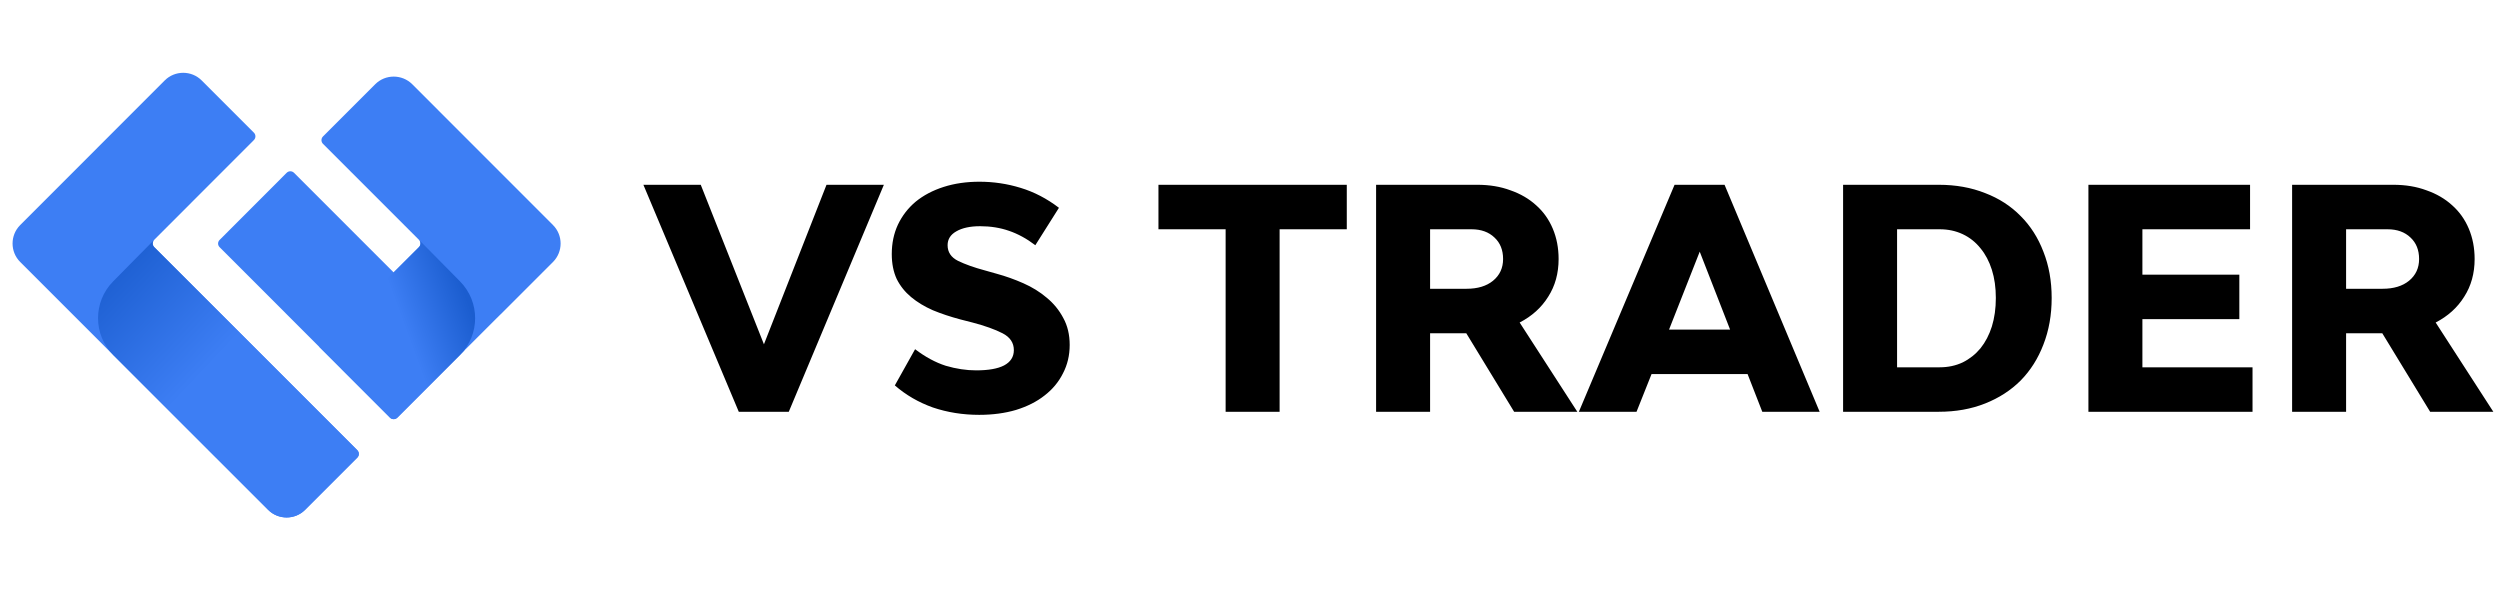 <svg width="199" height="48" viewBox="0 0 199 48" fill="none" xmlns="http://www.w3.org/2000/svg">
    <path fill-rule="evenodd" clip-rule="evenodd" d="M12.277 19.674L28.442 35.839C28.604 36.001 28.604 36.263 28.442 36.425L24.283 40.584C23.474 41.393 22.153 41.393 21.344 40.584L1.607 20.854C0.798 20.045 0.798 18.724 1.607 17.915L13.113 6.402C13.922 5.593 15.243 5.593 16.052 6.402L20.211 10.561C20.373 10.723 20.373 10.985 20.211 11.147L12.277 19.088C12.116 19.25 12.116 19.512 12.277 19.674Z" fill="#3D7EF4"/>
    <path fill-rule="evenodd" clip-rule="evenodd" d="M12.278 19.674L28.442 35.839C28.604 36.001 28.604 36.264 28.442 36.425L24.284 40.584C23.475 41.393 22.153 41.393 21.345 40.584L9.022 28.269C7.404 26.651 7.398 24.022 9.009 22.398C10.107 21.292 11.193 20.173 12.278 19.088C12.116 19.25 12.116 19.513 12.278 19.674Z" fill="url(#paint0_linear_312_3115)"/>
    <path fill-rule="evenodd" clip-rule="evenodd" d="M44.018 20.853L39.858 25.012C39.838 25.033 39.818 25.046 39.798 25.066L37.021 27.837C37.007 27.864 36.987 27.884 36.967 27.904L31.628 33.243C31.466 33.405 31.203 33.405 31.041 33.243L17.486 19.68C17.317 19.519 17.317 19.256 17.486 19.094L22.818 13.755C22.98 13.593 23.242 13.593 23.404 13.755L31.331 21.682L33.367 19.653C33.509 19.485 33.502 19.242 33.347 19.087L25.71 11.45C25.548 11.288 25.548 11.025 25.71 10.863L29.869 6.704C30.677 5.895 31.999 5.895 32.814 6.704L44.018 17.914C44.827 18.723 44.827 20.044 44.018 20.853Z" fill="#3D7EF4"/>
    <path fill-rule="evenodd" clip-rule="evenodd" d="M27.195 29.389H27.189L31.043 33.244C31.205 33.406 31.468 33.406 31.63 33.244L35.485 29.389H35.484L36.604 28.269C38.222 26.651 38.228 24.022 36.617 22.398C36.127 21.904 35.639 21.408 35.152 20.913C34.549 20.299 33.949 19.689 33.348 19.088C33.51 19.25 33.51 19.513 33.348 19.674L25.414 27.608L27.195 29.389Z" fill="url(#paint1_linear_312_3115)"/>
    <path d="M51.214 14.709H55.78L60.809 27.406L65.79 14.709H70.356L62.787 32.777H58.807L51.214 14.709ZM77.944 33.022C76.642 33.022 75.413 32.826 74.257 32.435C73.118 32.029 72.108 31.443 71.229 30.678L72.841 27.797C73.655 28.415 74.469 28.855 75.282 29.115C76.113 29.359 76.918 29.481 77.7 29.481C78.676 29.481 79.417 29.351 79.921 29.09C80.442 28.814 80.703 28.407 80.703 27.87C80.703 27.284 80.402 26.836 79.799 26.527C79.197 26.218 78.4 25.933 77.407 25.672L76.454 25.428C75.657 25.216 74.924 24.972 74.257 24.696C73.59 24.403 73.012 24.053 72.523 23.646C72.035 23.239 71.653 22.759 71.376 22.205C71.115 21.636 70.985 20.976 70.985 20.227C70.985 19.365 71.148 18.583 71.474 17.884C71.815 17.167 72.287 16.557 72.89 16.052C73.508 15.548 74.249 15.157 75.112 14.88C75.974 14.604 76.926 14.465 77.968 14.465C79.091 14.465 80.182 14.628 81.24 14.954C82.314 15.279 83.332 15.808 84.292 16.541L82.412 19.519C81.728 18.998 81.028 18.616 80.312 18.372C79.612 18.128 78.847 18.006 78.017 18.006C77.219 18.006 76.585 18.144 76.113 18.421C75.657 18.681 75.429 19.047 75.429 19.519C75.429 20.073 75.706 20.488 76.259 20.765C76.829 21.041 77.537 21.294 78.383 21.521L79.335 21.79C80.052 21.985 80.76 22.238 81.46 22.547C82.16 22.856 82.778 23.239 83.315 23.695C83.869 24.15 84.308 24.688 84.634 25.306C84.976 25.925 85.147 26.641 85.147 27.455C85.147 28.285 84.968 29.042 84.609 29.725C84.267 30.409 83.779 30.995 83.144 31.483C82.526 31.972 81.769 32.354 80.874 32.631C79.995 32.891 79.018 33.022 77.944 33.022ZM107.204 18.25H101.857V32.777H97.56V18.25H92.213V14.709H107.204V18.25ZM116.716 26.527H113.835V32.777H109.537V14.709H117.595C118.571 14.709 119.45 14.856 120.232 15.149C121.029 15.426 121.713 15.824 122.283 16.345C122.852 16.85 123.292 17.468 123.601 18.201C123.91 18.933 124.065 19.739 124.065 20.618C124.065 21.758 123.788 22.759 123.235 23.621C122.698 24.484 121.941 25.168 120.964 25.672L125.554 32.777H120.525L116.716 26.527ZM113.835 22.986H116.74C117.619 22.986 118.319 22.775 118.84 22.352C119.377 21.912 119.646 21.334 119.646 20.618C119.646 19.902 119.418 19.332 118.962 18.909C118.506 18.47 117.896 18.25 117.131 18.25H113.835V22.986ZM139.107 29.774H131.464L130.268 32.777H125.678L133.295 14.709H137.275L144.844 32.777H140.278L139.107 29.774ZM137.715 26.234L135.298 20.032L132.856 26.234H137.715ZM154.328 14.709C155.679 14.709 156.908 14.929 158.015 15.369C159.122 15.792 160.066 16.402 160.847 17.2C161.628 17.981 162.231 18.925 162.654 20.032C163.093 21.139 163.313 22.368 163.313 23.719C163.313 25.07 163.093 26.307 162.654 27.43C162.231 28.537 161.628 29.489 160.847 30.287C160.066 31.068 159.122 31.679 158.015 32.118C156.908 32.558 155.679 32.777 154.328 32.777H146.71V14.709H154.328ZM154.401 29.237C155.068 29.237 155.679 29.107 156.232 28.846C156.786 28.57 157.258 28.195 157.648 27.723C158.039 27.235 158.34 26.657 158.552 25.99C158.763 25.306 158.869 24.549 158.869 23.719C158.869 22.889 158.763 22.14 158.552 21.473C158.34 20.805 158.039 20.236 157.648 19.764C157.258 19.275 156.786 18.901 156.232 18.64C155.679 18.38 155.068 18.25 154.401 18.25H151.007V29.237H154.401ZM179.301 29.237V32.777H166.238V14.709H179.105V18.25H170.535V21.863H178.251V25.404H170.535V29.237H179.301ZM189.63 26.527H186.749V32.777H182.452V14.709H190.509C191.486 14.709 192.365 14.856 193.146 15.149C193.944 15.426 194.627 15.824 195.197 16.345C195.767 16.85 196.206 17.468 196.516 18.201C196.825 18.933 196.98 19.739 196.98 20.618C196.98 21.758 196.703 22.759 196.149 23.621C195.612 24.484 194.855 25.168 193.879 25.672L198.469 32.777H193.439L189.63 26.527ZM186.749 22.986H189.655C190.534 22.986 191.234 22.775 191.755 22.352C192.292 21.912 192.56 21.334 192.56 20.618C192.56 19.902 192.332 19.332 191.877 18.909C191.421 18.47 190.81 18.25 190.045 18.25H186.749V22.986Z" fill="black"/>
    <defs>
        <linearGradient id="paint0_linear_312_3115" x1="12.46" y1="16.58" x2="20.951" y2="24.58" gradientUnits="userSpaceOnUse">
            <stop stop-color="#1B5DCF"/>
            <stop offset="1" stop-color="#3D7EF4"/>
        </linearGradient>
        <linearGradient id="paint1_linear_312_3115" x1="37.757" y1="23.735" x2="32.128" y2="25.799" gradientUnits="userSpaceOnUse">
            <stop offset="0.096" stop-color="#1B5DCF"/>
            <stop offset="1" stop-color="#3D7EF4"/>
        </linearGradient>
    </defs>
</svg>
